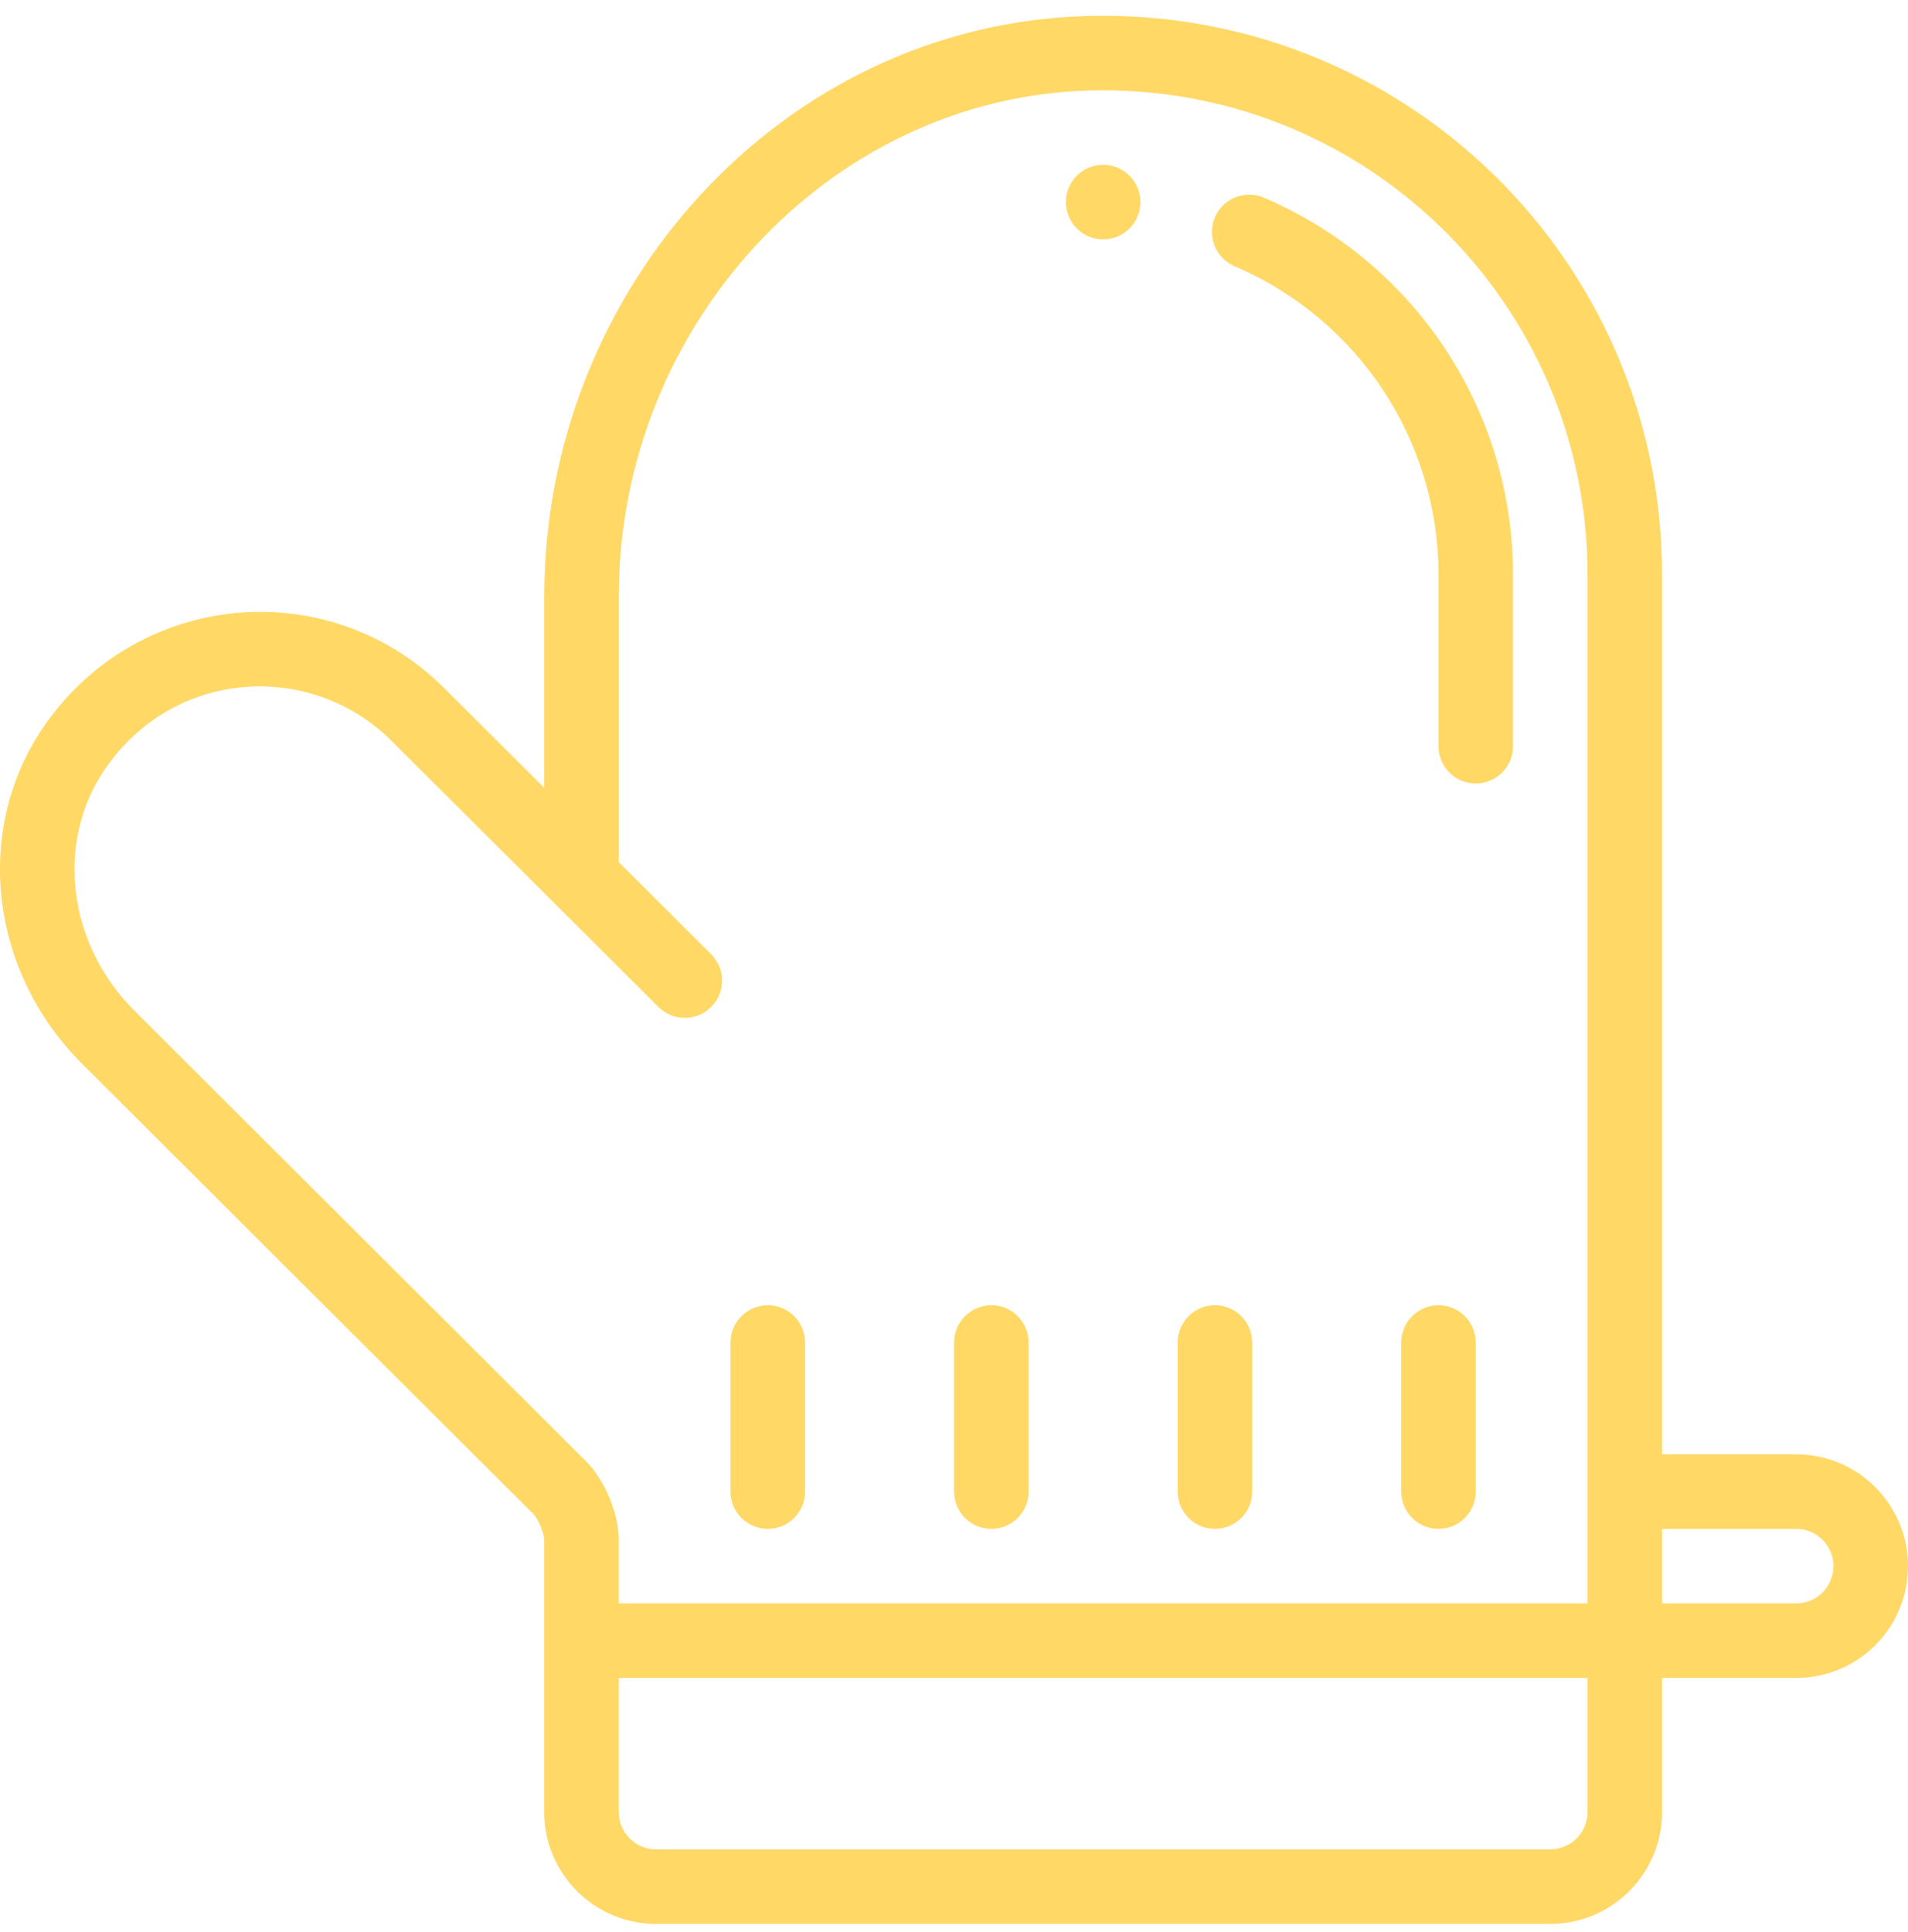 <svg xmlns="http://www.w3.org/2000/svg" width="80" height="81" viewBox="0 0 80 81" fill="none"><g id="Gloves" clip-path="url(#clip0_26_1600)"><g id="Group"><g id="Group_2"><path id="Vector" d="M46.253 6.91C45.391 6.91 44.691 7.61 44.691 8.473C44.691 9.335 45.391 10.035 46.253 10.035C47.116 10.035 47.816 9.335 47.816 8.473C47.816 7.61 47.116 6.91 46.253 6.91Z" fill="#FFD866"></path></g></g><g id="Group_3"><g id="Group_4"><path id="Vector_2" d="M75.313 60.967H69.689V24.096C69.689 10.886 58.806 0.278 45.533 0.673C32.76 1.056 22.819 12.127 22.819 25.013V33.028L18.634 28.857C13.797 24.016 5.719 24.726 1.792 30.524C-1.113 34.817 -0.428 40.725 3.422 44.575L19.775 60.89L22.359 63.464C22.57 63.674 22.819 64.274 22.819 64.571C22.819 66.986 22.819 73.582 22.819 75.966C22.819 78.55 24.921 80.653 27.506 80.653H65.002C67.586 80.653 69.689 78.55 69.689 75.966V70.341H75.313C77.903 70.341 80 68.244 80 65.654C80 63.07 77.897 60.967 75.313 60.967ZM66.564 75.966C66.564 76.827 65.863 77.528 65.002 77.528H27.506C26.644 77.528 25.943 76.827 25.943 75.966V70.341H66.564V75.966ZM66.564 67.217H25.943V64.572C25.943 63.444 25.364 62.047 24.565 61.251L21.982 58.677L5.63 42.364C2.839 39.573 2.313 35.33 4.38 32.276C7.272 28.005 13.049 27.688 16.426 31.068L27.61 42.215C28.222 42.824 29.211 42.822 29.82 42.211C30.429 41.6 30.428 40.611 29.816 40.002L25.944 36.142V25.013C25.944 13.64 34.774 4.122 45.627 3.796C57.114 3.45 66.564 12.633 66.564 24.096C66.564 25.8 66.564 65.191 66.564 67.217ZM75.313 67.216H69.689V64.092H75.313C76.174 64.092 76.875 64.793 76.875 65.654C76.875 66.517 76.175 67.216 75.313 67.216Z" fill="#FFD866"></path></g></g><g id="Group_5"><g id="Group_6"><path id="Vector_3" d="M52.992 8.286C52.199 7.947 51.281 8.315 50.941 9.108C50.602 9.902 50.97 10.82 51.763 11.159C56.958 13.38 60.314 18.458 60.314 24.096V31.283C60.314 32.145 61.014 32.845 61.877 32.845C62.739 32.845 63.439 32.145 63.439 31.283V24.096C63.439 17.205 59.338 11 52.992 8.286Z" fill="#FFD866"></path></g></g><g id="Group_7"><g id="Group_8"><path id="Vector_4" d="M50.94 54.718C50.078 54.718 49.378 55.417 49.378 56.28V62.529C49.378 63.392 50.078 64.092 50.94 64.092C51.803 64.092 52.503 63.392 52.503 62.529V56.28C52.503 55.417 51.803 54.718 50.94 54.718Z" fill="#FFD866"></path></g></g><g id="Group_9"><g id="Group_10"><path id="Vector_5" d="M60.314 54.718C59.452 54.718 58.752 55.417 58.752 56.28V62.529C58.752 63.392 59.452 64.092 60.314 64.092C61.177 64.092 61.877 63.392 61.877 62.529V56.28C61.877 55.417 61.177 54.718 60.314 54.718Z" fill="#FFD866"></path></g></g><g id="Group_11"><g id="Group_12"><path id="Vector_6" d="M41.567 54.718C40.704 54.718 40.004 55.417 40.004 56.28V62.529C40.004 63.392 40.704 64.092 41.567 64.092C42.429 64.092 43.129 63.392 43.129 62.529V56.28C43.129 55.417 42.429 54.718 41.567 54.718Z" fill="#FFD866"></path></g></g><g id="Group_13"><g id="Group_14"><path id="Vector_7" d="M32.193 54.718C31.33 54.718 30.63 55.417 30.63 56.28V62.529C30.63 63.392 31.33 64.092 32.193 64.092C33.056 64.092 33.755 63.392 33.755 62.529V56.28C33.755 55.417 33.056 54.718 32.193 54.718Z" fill="#FFD866"></path></g></g></g><defs><clipPath id="clip0_26_1600"><rect width="80" height="80" fill="white" transform="translate(0 0.657)"></rect></clipPath></defs></svg>